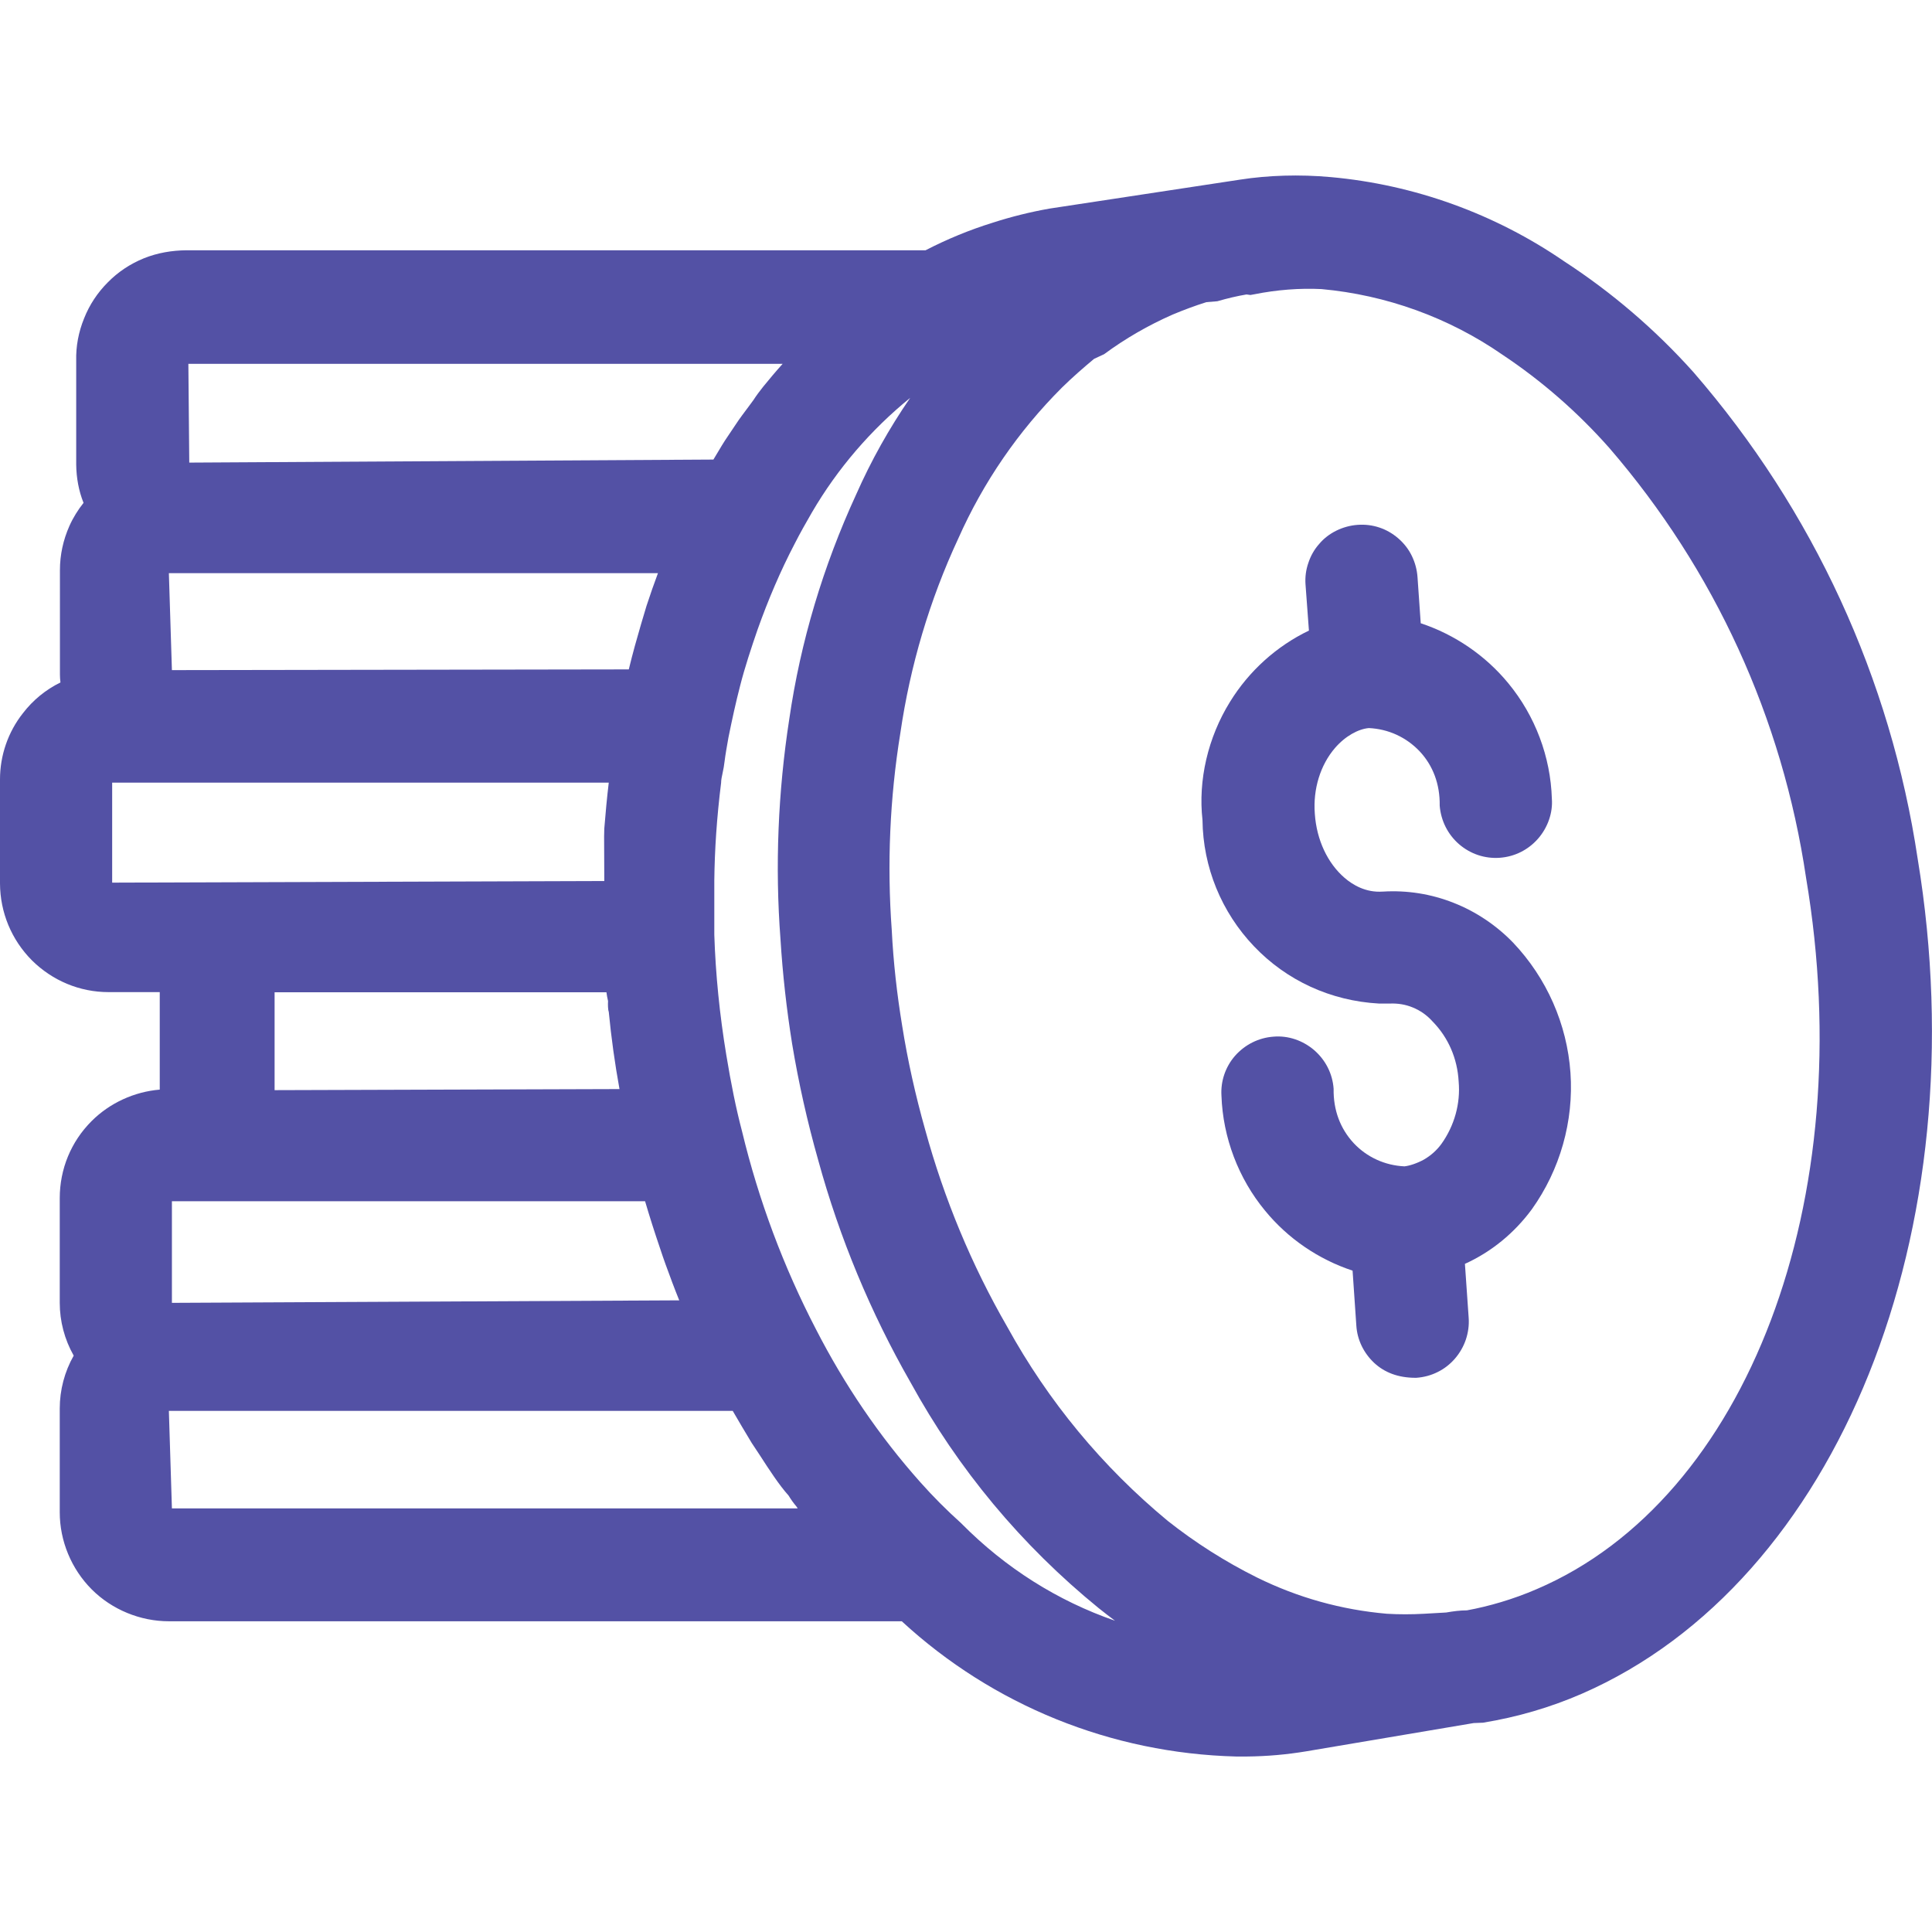 <?xml version="1.0" encoding="UTF-8"?> <svg xmlns="http://www.w3.org/2000/svg" xmlns:xlink="http://www.w3.org/1999/xlink" version="1.1" id="Layer_1" x="0px" y="0px" viewBox="0 0 1080 1080" style="enable-background:new 0 0 1080 1080;" xml:space="preserve"> <style type="text/css"> .st0{fill:#5351A5;} </style> <g> <g> <path class="st0" d="M1072,480.1c-15.1-100.8-58.4-194.8-125.3-272c-21.3-23.8-45.7-44.7-72.3-62c-38.7-26.6-83.8-42.9-130.5-47.1 c-17.5-1.6-35.1-1-50.6,1.4l-106.6,16.2c-10.8,1.9-21.6,4.6-31.8,7.9c-12.9,4-25.5,9.2-37.5,15.4H104.2 c-8.1,0.1-16.1,1.4-23.8,4.5c-7.6,3.1-14.4,7.6-20.1,13.4c-5.8,5.8-10.3,12.6-13.3,20.2c-3.1,7.6-4.6,15.6-4.4,23.6v58.2 c0.1,7.3,1.4,14.6,4.1,21.3c-3.1,3.9-5.8,8.2-7.9,12.9c-3.5,7.9-5.3,16.2-5.3,24.7V377c0,1.5,0.1,3,0.3,4.5 c-8.2,4-15.4,9.9-21,17.2C4.5,409.2,0,422.3,0,435.7v58.2c0.1,16.2,6.4,31.4,17.8,42.9c11.5,11.4,26.7,17.8,42.9,17.8h28.6v54.5 c-14.3,1.2-28,7.5-38.1,17.6c-11.5,11.5-17.8,26.8-17.8,43.1v58.5c0,10.3,2.7,20.5,7.8,29.5c-5.1,9-7.8,19.2-7.8,29.6v58 c0,16,6.5,31.7,17.9,43.1c11.3,11.3,27.1,17.8,43.1,17.8h409.7c51,47,117.1,73.8,186.9,75.6h6c11.2-0.1,22.4-1.1,33.2-2.9 l93.6-15.8l5.2-0.2c19-3.1,37.6-8.5,55.3-16.2C1027.4,884.4,1106.3,688.2,1072,480.1z M437.5,203.4c-3.8,4.2-7.4,8.5-10.9,12.8 c-1.9,2.4-3.8,4.9-5.4,7.4l-2.5,3.4c-2.3,3.1-5.3,7-7.3,10.1l-4.9,7.3c-1.4,2-4.1,6.4-6.5,10.5l-1.2,2l-293,1.7l-0.5-55.2H437.5z M340.3,565.6c1.4,14.5,3.4,28.9,6,43.2l-192.8,0.6v-54.7H339c0.2,1.5,0.5,3.2,0.9,4.9C339.8,561.4,339.8,564.3,340.3,565.6z M379.7,726.9l-283.6,1.4v-56.8h264.5c2.5,8.5,5.2,17,8.4,26.4c1,3.1,2.1,6.2,3.1,9C374.6,713.8,377.1,720.5,379.7,726.9z M367.8,320.4c-2.1,5.6-4.2,11.6-6.4,18.3l-3.1,10.4c-2.3,7.9-4.5,15.6-6.8,25.1l-255.4,0.4l-1.7-54.2H367.8z M62.7,493.4v-55.9 h277.6c-1,8.4-1.8,16.9-2.5,25.7l-0.1,4.4l0.1,24.9L62.7,493.4z M96.1,843.2l-1.7-54.5h315.2c3.3,5.8,6.8,11.5,10.6,17.9l4.5,6.8 c5.3,8.2,10.8,16.7,16.1,22.6c1.4,2.3,3,4.5,4.3,6c0.3,0.4,0.6,0.8,0.8,1.2H96.1z M537.7,851.9l-0.5-0.5 c-8-7.2-15.6-14.8-22.7-22.8c-23-25.8-42.5-54.6-58.3-85.4c-18.2-35-32.1-72.2-41.4-110.8c-3.4-12.9-6.2-26.9-8.8-42.7 c-3.7-22.4-6-45.1-6.7-67.2v-30.2c0.2-17.5,1.4-35.4,3.8-54.7c0-1.5,0.4-3.6,0.9-5.8c0.4-1.9,0.8-3.9,1-5.9 c0.5-4.1,1.4-9.1,2.2-13.6c2-9.9,4.1-19.6,6.6-29.2c2.4-9.5,6.2-21.1,9.7-31.2c5.9-16.6,12.8-32.8,20.8-48.1 c3-5.9,6.3-11.7,9.6-17.4c14.3-24.5,33-46.2,54.9-64c-11.7,17-21.8,35-30.2,54c-18.4,40-31.1,82.2-37.4,125.6 c-6.3,40.8-8,82.3-4.9,123.1c1.2,19.4,3.4,39,6.5,58.4c3.6,21.7,8.5,43.6,14.6,65.1c11.9,43.4,29.3,85.2,51.5,124 c26.7,48.7,62.1,91.2,105.2,126.3c3,2.4,6.1,4.8,9.2,7.1C591.2,894.9,562.1,876.5,537.7,851.9z M859.1,888.3L859.1,888.3 c-13.1,5.7-27,9.7-39.1,11.9c-3.7,0-7.6,0.5-11.6,1.2l-12.3,0.7c-7.1,0.4-14.1,0.4-20.8,0c-25.4-2.2-49.8-9-72.7-20.3 c-17.7-8.8-34.5-19.5-49.8-31.6c-36.6-30.3-66.8-66.8-89.8-108.6c-19.9-34.5-35.2-71.4-45.8-110c-5.4-19.1-9.8-38.7-12.9-58.3 c-2.9-17.6-4.9-35.4-5.8-53.3c-2.7-36.8-1.1-73.8,4.8-110.2c5.5-37.7,16.3-74.2,32.4-108.8c14-31.5,33.5-59.9,57.9-84.3 c5.8-5.7,12-11.1,18-16.1l5.6-2.6c11.9-8.8,24.8-16.2,38.2-22.1c6.2-2.6,12.6-5,19-7l6.1-0.5c5.5-1.6,11-2.9,16.3-3.8l2.2,0.3 l2.2-0.4c12.5-2.5,25.3-3.5,37.5-2.9c36.2,3.3,71.2,15.9,101.2,36.7c22.1,14.7,42.2,32.3,59.7,52.1c58.8,68.1,96.8,151,110,240.3 C1040,670.8,976.8,837.9,859.1,888.3z"></path> </g> <g> <path class="st0" d="M856.3,676c-9.8,13.3-22.6,23.8-37.4,30.5l2.1,30.2c0.3,4.2-0.3,8.3-1.6,12.2c-1.3,3.8-3.4,7.5-6.1,10.6 c-2.8,3.2-6,5.7-9.7,7.5c-3.6,1.8-7.6,2.9-11.9,3.2h-0.4c-9.8,0-17.4-3-23.2-8.4c-5.8-5.5-9.4-12.8-9.9-20.8l-2.1-30.7 c-19.1-6.3-36.2-18-48.9-33.5c-14.9-18-23.6-40.9-24.4-64.3c-0.5-7.9,2.1-16,7.6-22.3c5.6-6.3,13.2-10.1,21.5-10.7 c8.2-0.7,16.4,2.1,22.8,7.6c6.4,5.6,10.2,13.2,10.8,21.5c-0.2,12.1,3.8,22.4,11.2,30.4c7.4,7.9,17.5,12.5,28.4,13 c2.8-0.3,7.1-1.7,10.9-3.8c3.8-2.2,7.2-5.2,9.8-8.8c7.2-10.1,10.7-22.5,9.6-34.8c-0.7-12.9-5.8-24.6-14.5-33.5 c-3.3-3.7-7-6.2-11.1-7.9c-4.1-1.7-8.5-2.4-12.9-2.2l-6,0c-27.1-1.5-51.7-12.9-69.9-32c-18.2-19.1-28.5-44.2-28.8-70.6 c-2.5-22.2,3-46.1,15.4-66.1c10.6-17.2,26-31.1,44.1-39.8l-1.9-25.7c-0.3-4.1,0.2-8.2,1.6-12.2c1.3-3.9,3.3-7.5,6.1-10.6 c2.5-3,5.9-5.6,9.6-7.4c3.7-1.8,7.7-2.9,11.8-3.2c4.3-0.3,8.3,0.2,12.2,1.5c3.9,1.3,7.5,3.4,10.6,6.1c3.2,2.8,5.7,6,7.5,9.7 c1.8,3.7,2.9,7.7,3.2,11.9l1.8,25.8c19,6.3,36.2,18,49,33.6c15,18.2,23.6,41.1,24.3,64.5c0.6,7.7-2.2,16-7.7,22.3 c-5.5,6.3-13.1,10.1-21.4,10.7c-8.4,0.6-16.4-2.1-22.8-7.6c-6.3-5.5-10.1-13.1-10.8-21.5c0.2-12.1-3.8-22.5-11.2-30.4 c-7.5-7.9-17.5-12.5-28.4-13c-5.9,0.5-13.2,4.5-18.9,11.1c-8.2,9.5-12.4,23-11.3,36.9c1,14.5,7.1,27.5,16.6,35.7 c4.5,3.9,11.9,8.4,21.4,7.7l0.2,0c13.4-0.8,26.8,1.3,39.4,6.3c12.5,4.9,23.9,12.6,33.2,22.2c18.8,19.8,30.2,45.6,32.1,72.8 C879.8,626.7,872.1,653.9,856.3,676z"></path> </g> </g> </svg> 